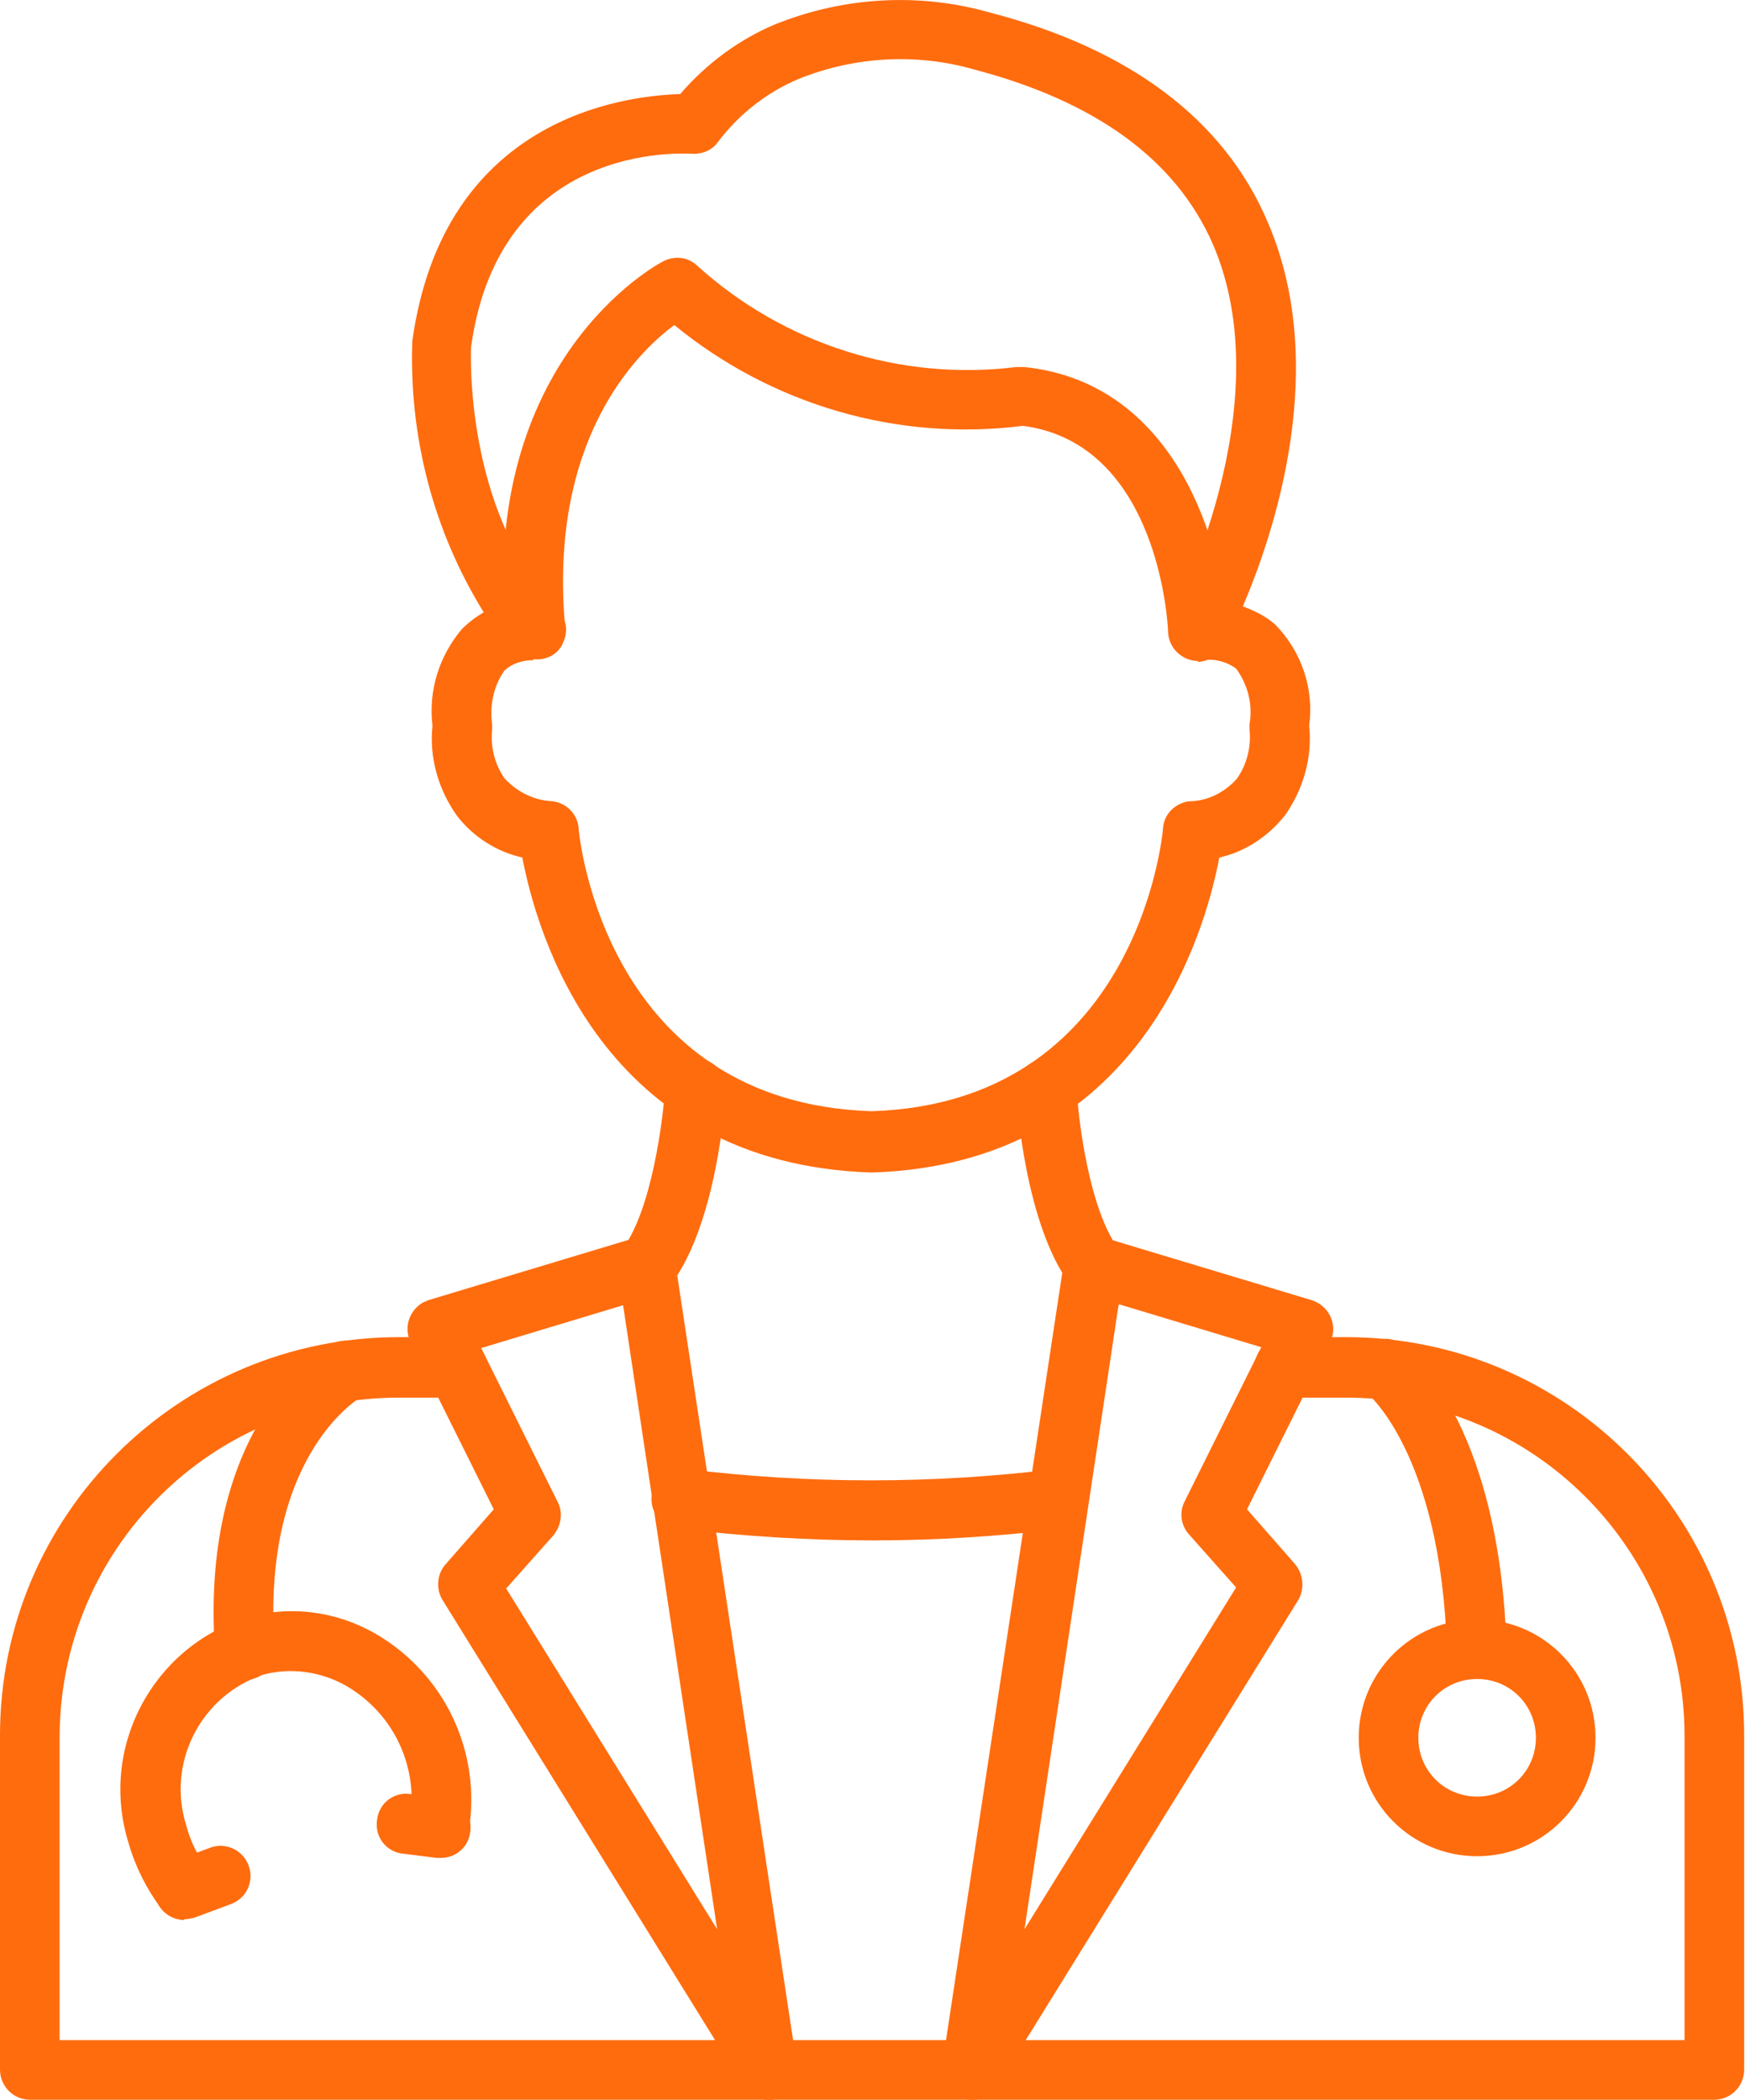 <?xml version="1.0" encoding="UTF-8"?>
<svg xmlns="http://www.w3.org/2000/svg" version="1.1" viewBox="0 0 207.8 250">
  <defs>
    <style>
      .cls-1 {
        fill: #ff6c0e;
      }
    </style>
  </defs>
  <!-- Generator: Adobe Illustrator 28.7.7, SVG Export Plug-In . SVG Version: 1.2.0 Build 194)  -->
  <g>
    <g id="Capa_1">
      <g>
        <path class="cls-1" d="M103.8,139.6c-32.2-1-39.9-28.6-41.6-37.5-3.1-.7-5.9-2.5-7.8-5-2.2-3.1-3.3-6.9-2.9-10.7-.5-4.2.8-8.3,3.5-11.5.8-.8,1.6-1.4,2.6-2-6-9.7-8.9-20.9-8.5-32.3,3.7-26.6,25.2-29.2,31.9-29.4,3.1-3.6,7-6.5,11.3-8.3,8.2-3.3,17.2-3.8,25.6-1.4,16.6,4.3,27.8,12.7,33,24.8,7.5,17.2.9,37-2.9,45.9,1.4.5,2.8,1.2,3.9,2.2,3.1,3.2,4.6,7.6,4,12,.4,3.8-.7,7.6-2.9,10.7-2,2.5-4.7,4.3-7.8,5-1.7,8.9-9.4,36.5-41.4,37.5ZM63.5,78.6c-1.3,0-2.5.4-3.4,1.2-1.3,1.8-1.8,4.1-1.5,6.4,0,.2,0,.5,0,.7-.2,2,.3,4.1,1.5,5.8,1.5,1.6,3.5,2.6,5.7,2.7,1.7.2,3,1.6,3.1,3.2.1,1.3,3.3,32.7,34.9,33.7,31.4-1,34.6-32.4,34.7-33.7.1-1.7,1.5-3,3.1-3.2,2.2,0,4.3-1.1,5.7-2.7,1.2-1.7,1.7-3.8,1.5-5.8,0-.2,0-.5,0-.7.4-2.3-.2-4.7-1.6-6.6-1.1-.8-2.5-1.2-3.9-1-1.9.3-3.8-1-4.1-2.9-.1-.8,0-1.6.4-2.3.1-.2,13.2-25.1,4.8-44.4-4.4-10-13.9-16.9-28.3-20.7-6.9-2-14.3-1.6-21,1.1-3.8,1.6-7.1,4.2-9.6,7.5-.7,1-1.9,1.5-3.2,1.4-.9,0-22.8-1.5-26.2,23h0s-1,19.4,10.3,31.2c1,1,1.3,2.6.7,3.9-.5,1.4-1.9,2.2-3.4,2.1h-.2Z"/>
        <path class="cls-1" d="M142.7,78.7c-1.9,0-3.5-1.5-3.6-3.4,0-.9-1.1-22.5-17.3-24.6-14.9,1.9-29.9-2.5-41.5-12-4.6,3.4-15,13.8-13,36,0,2-1.5,3.6-3.5,3.7-1.8,0-3.4-1.2-3.6-3-3-32.6,18-43.9,18.8-44.3,1.4-.7,3-.5,4.1.6,10.3,9.3,24.2,13.7,37.9,12,.3,0,.7,0,1,0,18.2,1.9,23.7,21.4,24.1,31.4,0,2-1.5,3.6-3.4,3.7h-.1Z"/>
        <path class="cls-1" d="M204.2,250H3.6c-2,0-3.6-1.6-3.6-3.6v-39.8c0-26.2,21.3-47.4,47.5-47.4h6.9c2,0,3.6,1.6,3.6,3.6s-1.6,3.6-3.6,3.6h-6.9c-22.3,0-40.3,18-40.4,40.3v36.2h193.5v-36.2c0-22.2-18-40.3-40.3-40.3h-7.3c-2,0-3.6-1.6-3.6-3.6s1.6-3.6,3.6-3.6h7.3c26.2,0,47.4,21.3,47.4,47.4v39.8c0,2-1.6,3.6-3.6,3.6Z"/>
        <path class="cls-1" d="M115.8,250c-2,0-3.6-1.6-3.6-3.6,0-.2,0-.4,0-.5l14.5-95.7c.3-2,2.1-3.3,4.1-3,.2,0,.3,0,.5.1l24.9,7.5c1.9.6,3,2.6,2.4,4.5,0,.2-.1.4-.2.5l-9.9,19.9,5.7,6.5c1,1.2,1.2,2.9.4,4.3l-35.8,57.8c-.7,1.1-1.8,1.7-3,1.7ZM133.2,155.4l-11.2,74.3,25.2-40.7-5.6-6.3c-1-1.1-1.2-2.7-.5-4l9.1-18.3-16.9-5.1Z"/>
        <path class="cls-1" d="M91.5,250c-1.2,0-2.4-.6-3-1.7l-35.8-57.8c-.8-1.3-.7-3.1.4-4.3l5.7-6.5-9.9-19.9c-.9-1.8-.1-3.9,1.6-4.8.2,0,.4-.2.5-.2l24.9-7.5c1.9-.6,3.9.5,4.4,2.4,0,.2,0,.3.1.5l14.5,95.7c.3,2-1.1,3.8-3,4.1-.2,0-.3,0-.5,0ZM60.2,189l25.2,40.7-11.2-74.3-16.9,5.1,9.1,18.3c.7,1.3.4,2.9-.5,4l-5.6,6.3Z"/>
        <path class="cls-1" d="M103.9,183.4c-7.7,0-15.4-.5-23.1-1.4-2-.2-3.4-1.9-3.2-3.9.2-2,1.9-3.4,3.9-3.2,0,0,.1,0,.2,0,14.6,1.8,29.4,1.8,44,0,2-.2,3.7,1.2,3.9,3.2.2,1.9-1.1,3.6-3,3.9-7.5.9-15,1.4-22.6,1.4Z"/>
        <path class="cls-1" d="M130.3,154.3c-1.1,0-2.2-.5-2.9-1.4-5.3-7.2-6.3-21.4-6.4-23-.1-2,1.4-3.7,3.4-3.8,2,0,3.6,1.4,3.8,3.4.2,3.8,1.5,14.5,5,19.2,1.2,1.6.8,3.8-.8,5-.6.5-1.3.7-2.1.7h0Z"/>
        <path class="cls-1" d="M77.1,154.3c-2,0-3.6-1.6-3.6-3.6,0-.8.2-1.5.7-2.1,3.4-4.6,4.8-15.4,5-19.2.1-2,1.8-3.5,3.8-3.4,2,.1,3.5,1.8,3.4,3.8,0,1.6-1.1,15.8-6.4,23-.7.9-1.8,1.5-2.9,1.4Z"/>
        <path class="cls-1" d="M175.9,199.9c-1.9,0-3.5-1.5-3.6-3.5-.7-23.3-9.5-30.6-9.6-30.6-1.5-1.2-1.8-3.4-.6-5,1.2-1.5,3.4-1.9,4.9-.7.5.4,11.6,9,12.4,36.1,0,2-1.5,3.6-3.5,3.7h-.1Z"/>
        <path class="cls-1" d="M175.9,221c-7.8,0-14.1-6.3-14.1-14.1,0-7.8,6.3-14.1,14.1-14.1,7.8,0,14.1,6.3,14.1,14.1h0c0,7.8-6.3,14.1-14.1,14.1ZM175.9,199.9c-3.9,0-7,3.1-7,7,0,3.9,3.1,7,7,7,3.9,0,7-3.1,7-7h0c0-3.9-3.1-7-7-7h0Z"/>
        <path class="cls-1" d="M29.2,199.9c-1.9,0-3.4-1.4-3.6-3.3-1.9-27.4,13.2-36.2,13.8-36.5,1.7-1,3.9-.4,4.9,1.4,1,1.7.4,3.9-1.4,4.9-.5.3-11.8,7.3-10.2,29.8.1,2-1.3,3.7-3.3,3.8h-.2Z"/>
        <path class="cls-1" d="M22,228.5c-1.1,0-2.2-.5-2.9-1.4-1.7-2.3-3-4.9-3.8-7.7-3.5-11.3,2.8-23.2,14-26.8,5.2-1.5,10.7-.8,15.4,1.9,8.3,4.8,12.7,14.2,11.1,23.6-.3,1.9-2.2,3.3-4.1,2.9-1.9-.3-3.3-2.2-2.9-4.1,1.1-6.5-1.9-12.9-7.6-16.2-3-1.7-6.6-2.2-9.9-1.3-7.4,2.5-11.5,10.5-9.1,18,.5,1.9,1.4,3.7,2.6,5.2,1.2,1.6.9,3.8-.7,5-.6.5-1.4.7-2.2.7h0Z"/>
        <path class="cls-1" d="M52.4,221.2c-.1,0-.3,0-.4,0l-4-.5c-2-.2-3.4-2-3.1-4,.2-2,2-3.4,4-3.1l4,.5c2,.2,3.4,2,3.1,4-.2,1.8-1.7,3.1-3.5,3.1h0Z"/>
        <path class="cls-1" d="M22,228.6c-2,0-3.6-1.6-3.6-3.6,0-1.5.9-2.8,2.3-3.4l4.3-1.6c1.8-.7,3.9.2,4.6,2.1.7,1.8-.2,3.9-2.1,4.6l-4.3,1.6c-.4.1-.8.2-1.3.2Z"/>
      </g>
    </g>
  </g>
</svg>